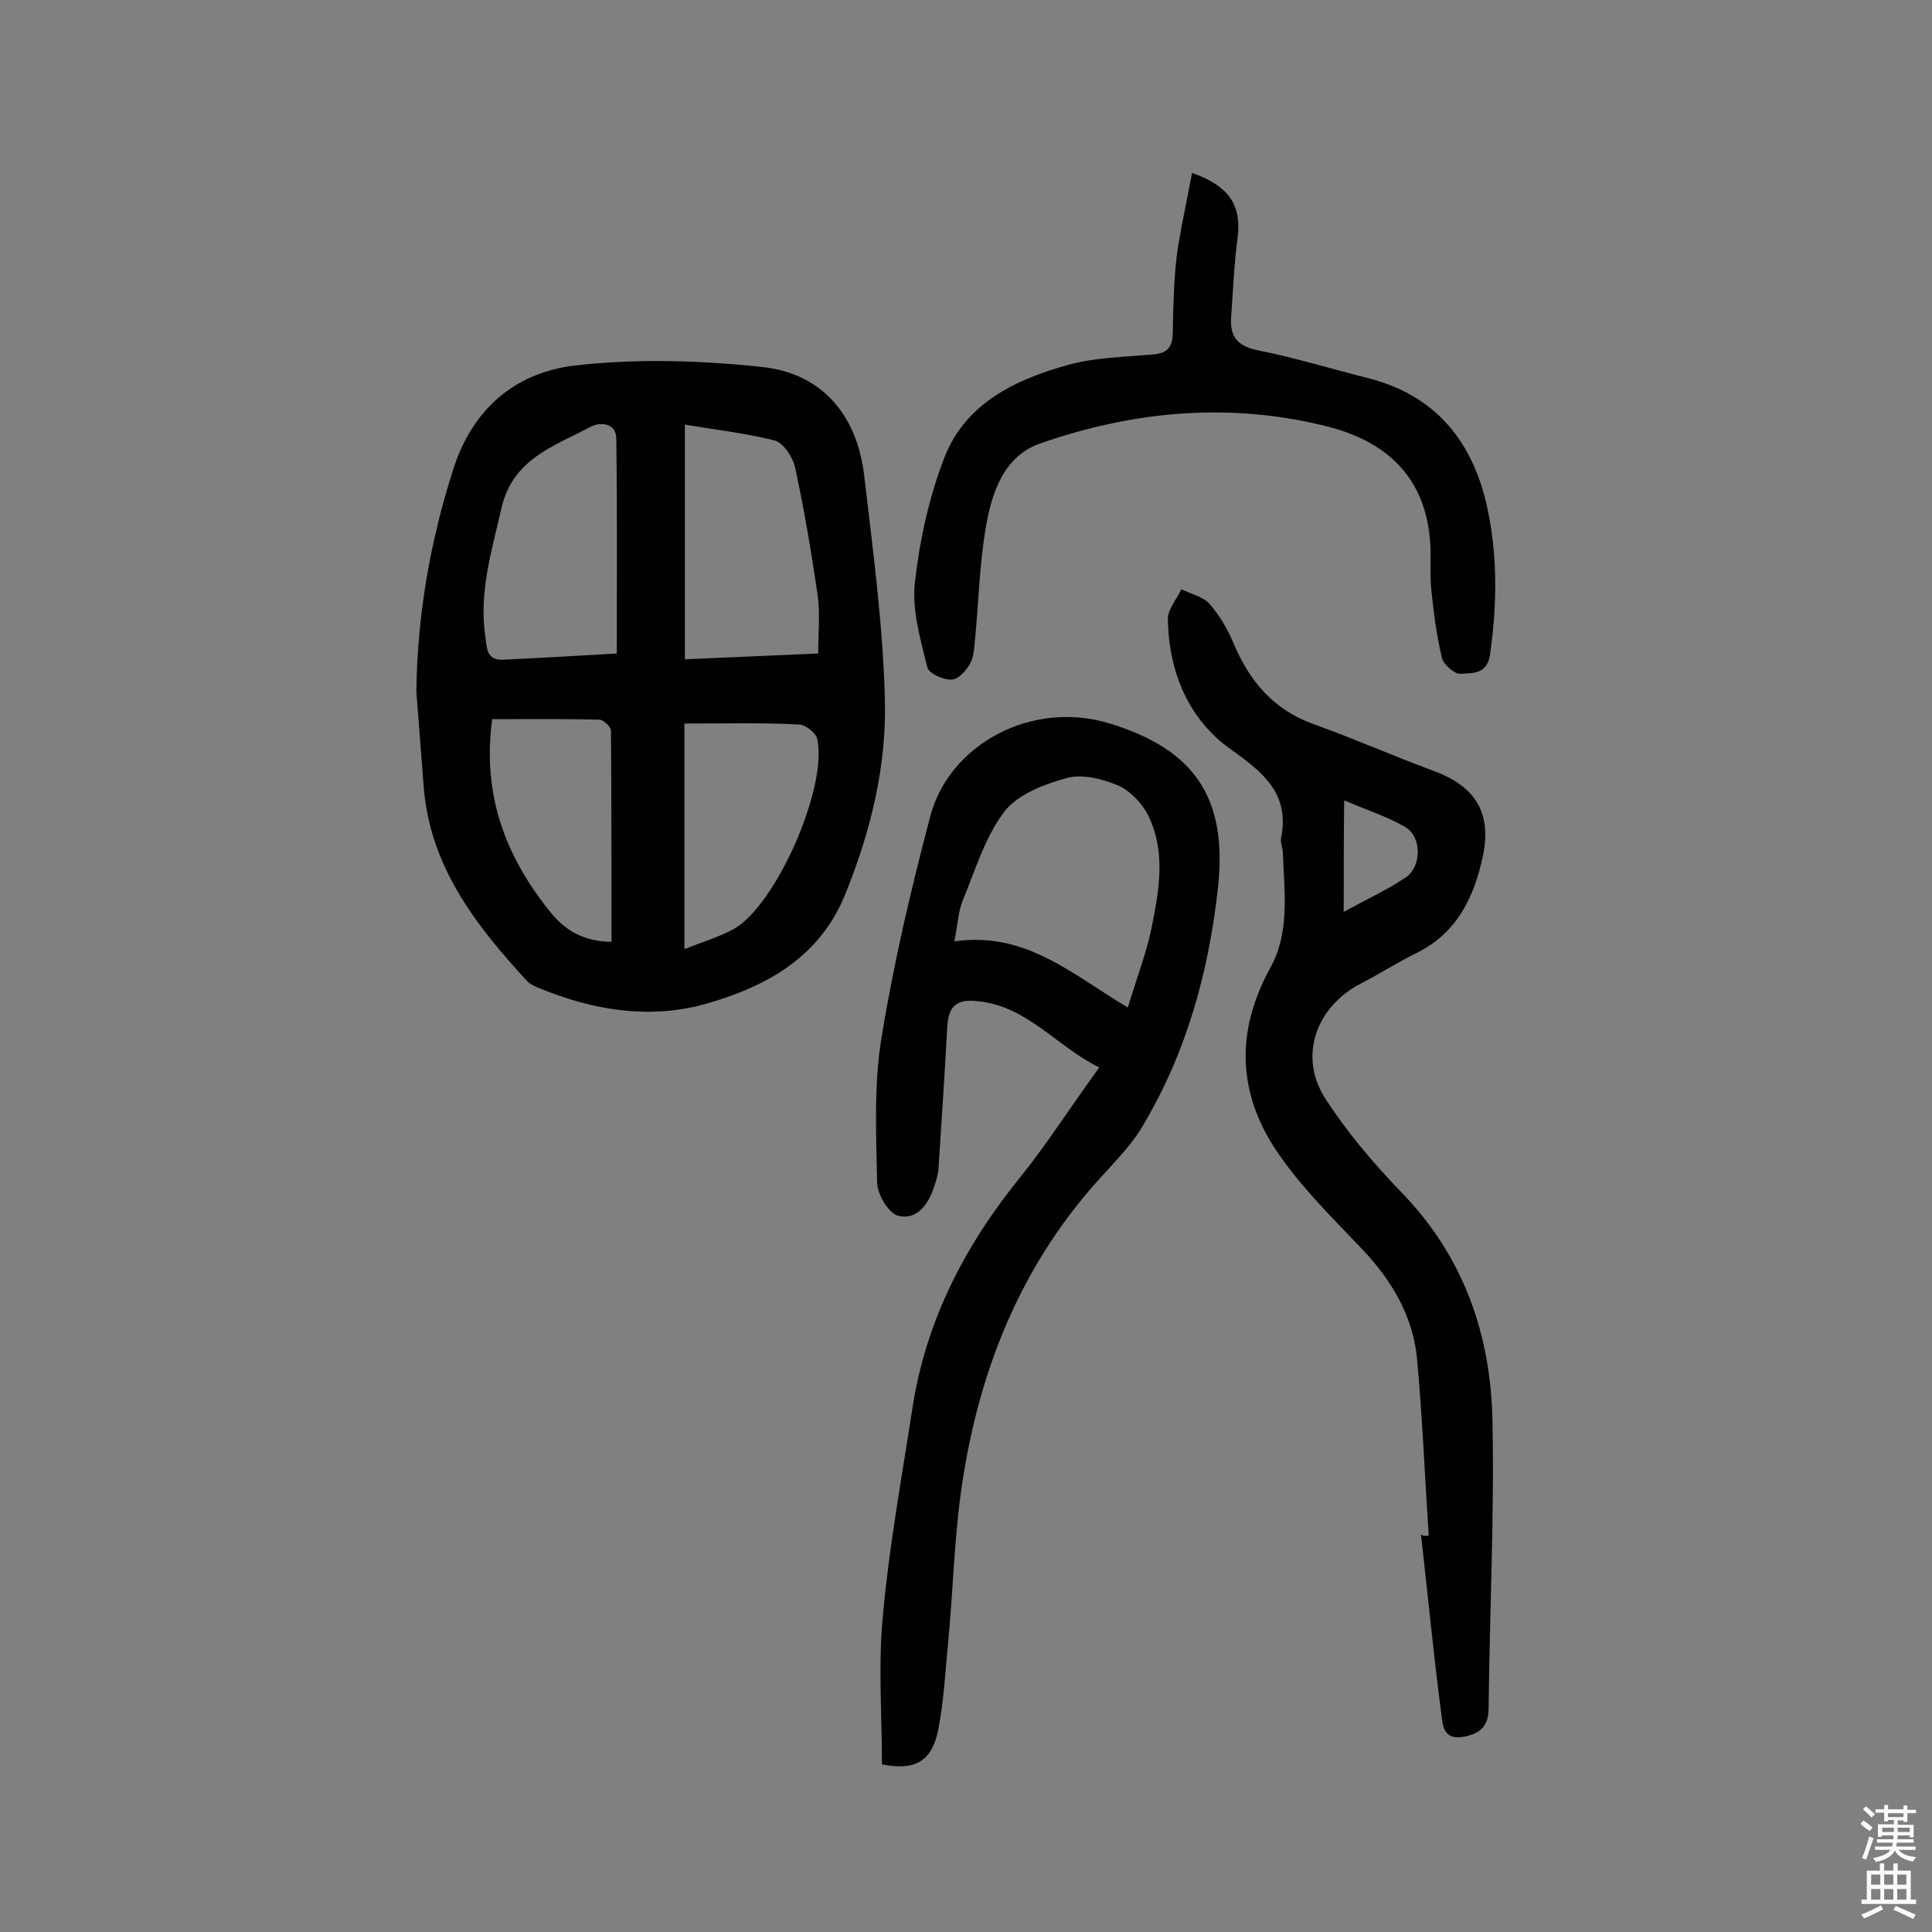 <svg enable-background="new 0 0 400 400" viewBox="0 0 400 400" xmlns="http://www.w3.org/2000/svg"><rect x="0" y="0" width="400" height="400" fill="#808080" stroke="none"/><g fill="#010102"><path d="m86.2 143.2c.2-15.7 2.8-30.9 7.6-45.9 4-12.7 12.9-20.1 25-21.6 12.9-1.5 26.2-1.1 39.2.3 12.3 1.4 19.4 10 20.9 22.3 1.8 15.4 3.9 30.9 4.3 46.4.4 13.8-2.9 27.3-8.1 40.2-5.2 13.1-16.1 19.2-28.5 22.8-11.9 3.5-23.8 1.5-35.2-3.2-.7-.3-1.5-.7-2.1-1.2-10.8-11.7-20.4-24-21.6-40.7-.5-6.5-1-13-1.5-19.4zm55.6-55.3v48.6c9.4-.4 18.4-.8 27.6-1.2 0-4.3.4-8.2-.1-12-1.3-8.9-2.8-17.8-4.7-26.6-.5-2.1-2.4-5-4.2-5.5-5.9-1.5-12.2-2.2-18.6-3.3zm-14.1 47.4c0-15 .1-29.7-.1-44.4 0-3.6-3.6-3.5-5.4-2.5-7.5 4-16.1 6.6-18.4 16.9-2 8.8-4.7 17.4-3.3 26.6.3 2.2.2 4.8 3.6 4.7 7.7-.4 15.4-.8 23.6-1.3zm14 14.5v46.7c3.8-1.5 7.2-2.5 10.3-4.2 8.8-5.1 19.4-29.4 17.2-39.3-.3-1.3-2.5-3-3.8-3-7.8-.4-15.5-.2-23.7-.2zm-15.1 45.2c0-14.7 0-29.2-.1-43.7 0-.8-1.5-2.2-2.3-2.3-7.4-.2-14.8-.1-22.3-.1-2.1 15.6 2.7 28.4 12.1 40 3.7 4.6 7.9 6 12.6 6.1z"/><path d="m227.6 221c-8.8-4.3-14.8-12.6-25-13.7-4.8-.6-6.3 1.2-6.5 5.6-.5 9.7-1.2 19.4-1.8 29.1-.1 1.3-.5 2.5-.9 3.7-1.2 3.7-3.6 7-7.5 6-2-.6-4.3-4.5-4.3-6.9-.2-10-.7-20.2.9-29.9 2.5-15.4 6.1-30.7 10.1-45.9 3.9-14.8 20.9-24.2 37.2-19.2 17.5 5.4 24.3 15.3 22.4 33.7-1.9 17.6-6.5 34.3-15.6 49.6-2.1 3.6-5.1 6.7-7.9 9.8-16.5 17.7-25.4 39-29.2 62.4-1.9 11.4-2.1 23.2-3.2 34.8-.6 6.1-.9 12.3-2.1 18.3-1.4 6.4-4.8 8.2-11.6 6.9 0-10.2-.8-20.6.2-30.9 1.3-14.3 3.9-28.5 6.1-42.8 2.8-18.3 11-34 22.6-48.2 5.5-6.9 10.4-14.6 16.1-22.4zm5.9-12.4c1.8-6 3.8-11.1 4.9-16.4 1.6-7.9 3.1-16.1-.9-23.8-1.3-2.4-3.8-4.9-6.3-5.9-3.2-1.3-7.3-2.3-10.4-1.4-4.7 1.3-10.2 3.4-12.9 7-4 5.3-6 12.1-8.6 18.4-.9 2.2-1 4.8-1.7 8.4 14.7-2.1 24.2 6.7 35.9 13.7z"/><path d="m295.8 317.9c-.8-12.1-1.3-24.3-2.4-36.4-.8-9-5.3-16.5-11.5-23-5.8-6.1-11.9-12.1-16.7-18.9-8.9-12.4-9.7-25.6-2.2-39.2 4.1-7.4 2.9-15.8 2.6-23.8 0-1-.5-2-.4-2.9 1.9-9.2-3.4-13.6-10.3-18.5-8.8-6.2-12.9-16-13.1-26.9-.1-2.1 1.8-4.2 2.8-6.3 2 1 4.4 1.5 5.8 3 2.1 2.4 3.8 5.3 5 8.2 3.3 7.8 8.2 13.7 16.5 16.7 8.4 3 16.5 6.6 24.9 9.7 8.7 3.2 12.1 8.7 10.2 17.7-1.8 8.5-5.4 15.9-13.7 20-3.9 1.9-7.6 4.3-11.5 6.3-9.3 4.8-13 15-7.5 23.7 4.5 7 10 13.5 15.8 19.5 13 13.4 18.6 29.6 18.9 47.6.4 19.8-.6 39.6-.8 59.3 0 3.8-1.9 5.3-5.3 5.9-4.2.7-4.2-2.6-4.5-4.8-1.6-12.3-2.8-24.7-4.2-37.1.5.4 1.1.3 1.6.2zm-17.6-129.1c4.7-2.6 8.9-4.5 12.8-7.1 3.4-2.3 3.4-8.5-.1-10.5-3.8-2.2-8-3.5-12.6-5.5-.1 8.1-.1 15.1-.1 23.1z"/><path d="m246.8 35.8c8 2.8 10.3 7 9.4 13.7-.7 5.3-.9 10.6-1.3 16-.3 4 1.1 6.1 5.4 7 7.6 1.5 15.1 3.8 22.6 5.7 13.8 3.4 21.6 12.5 24.8 25.9 2.4 10.4 2.3 20.8.8 31.4-.6 4.2-3.7 3.8-6 4-1.2.2-3.7-1.9-4-3.4-1.1-4.7-1.7-9.5-2.2-14.3-.3-3.5.1-7.2-.3-10.7-1.3-12.7-9.3-19.7-20.8-22.7-20.2-5.2-40.3-3.4-59.8 3.4-7.8 2.7-10.2 10.6-11.4 18-1.2 7.3-1.4 14.8-2.1 22.3-.2 1.8-.2 3.7-1 5.2s-2.5 3.4-3.9 3.4c-1.7.1-4.7-1.3-5-2.5-1.4-5.7-3.2-11.8-2.6-17.5 1-8.8 2.9-17.6 6.1-25.9 4.4-11.4 14.9-16.3 25.8-19.3 5.6-1.5 11.5-1.6 17.3-2.1 2.8-.2 4.1-1.3 4.2-4.2.1-5.3.2-10.7.8-16 .8-5.8 2.1-11.4 3.2-17.4z"/></g><path d="m385.2 377.6.6-.7c.6.4 1.3.9 1.9 1.5l-.6.7c-.8-.5-1.4-1-1.9-1.5zm.3 7.1c.6-1.4 1.1-2.9 1.5-4.5.3.1.6.3.9.4-.5 1.4-1 2.9-1.5 4.4zm.2-10.1.6-.6c.7.5 1.3 1.1 1.9 1.6l-.7.7c-.6-.6-1.2-1.2-1.8-1.7zm8.4-.8h.8v.9h1.8v.7h-1.8v1.8h-.8v-.3h-1.2v.9h3.3v2.6h-.8v-.4h-2.5c0 .3 0 .6-.1.8h3.4v.7h-3.5c0 .3-.1.6-.1.8h4v.7h-3.5c.7.9 1.9 1.3 3.6 1.5-.2.2-.4.5-.6.9-1.9-.3-3.2-1.1-3.8-2.3-.5 1.1-1.8 2-3.9 2.4-.2-.3-.4-.5-.6-.8 1.9-.4 3.1-.9 3.6-1.7h-3.2v-.7h3.5c.1-.2.1-.5.2-.8h-3.3v-.7h3.4c0-.2 0-.5 0-.8h-2.4v.3h-.8v-2.6h3.3v-.9h-1.2v.3h-.8v-1.8h-1.8v-.7h1.8v-.9h.8v.9h3.2zm-4.4 5.5h2.4c0-.3 0-.6 0-.9h-2.4zm1.2-3.1h3.2v-.8h-3.2zm4.4 2.2h-2.4v.9h2.5v-.9z" fill="#fcfbfa"/><path d="m389.2 385.8h.9v1.5h1.9v-1.5h.9v1.5h2.7v6h1.1v.9h-11.3v-.9h1.1v-6h2.7zm.2 8.7.5.8c-1.2.6-2.5 1.3-4 1.9-.2-.3-.3-.6-.6-.8 1.6-.6 3-1.3 4.1-1.9zm-2-4.3h1.9v-2.1h-1.9zm0 3.1h1.9v-2.2h-1.9zm2.7-3.1h1.9v-2.1h-1.9zm0 3.1h1.9v-2.2h-1.9zm2.4 1.3c1.4.6 2.7 1.2 4.1 1.8l-.5.9c-1.5-.7-2.8-1.4-4.1-1.9zm2.2-6.5h-1.9v2.1h1.9zm-1.9 5.2h1.9v-2.2h-1.9z" fill="#fcfbfa"/></svg>